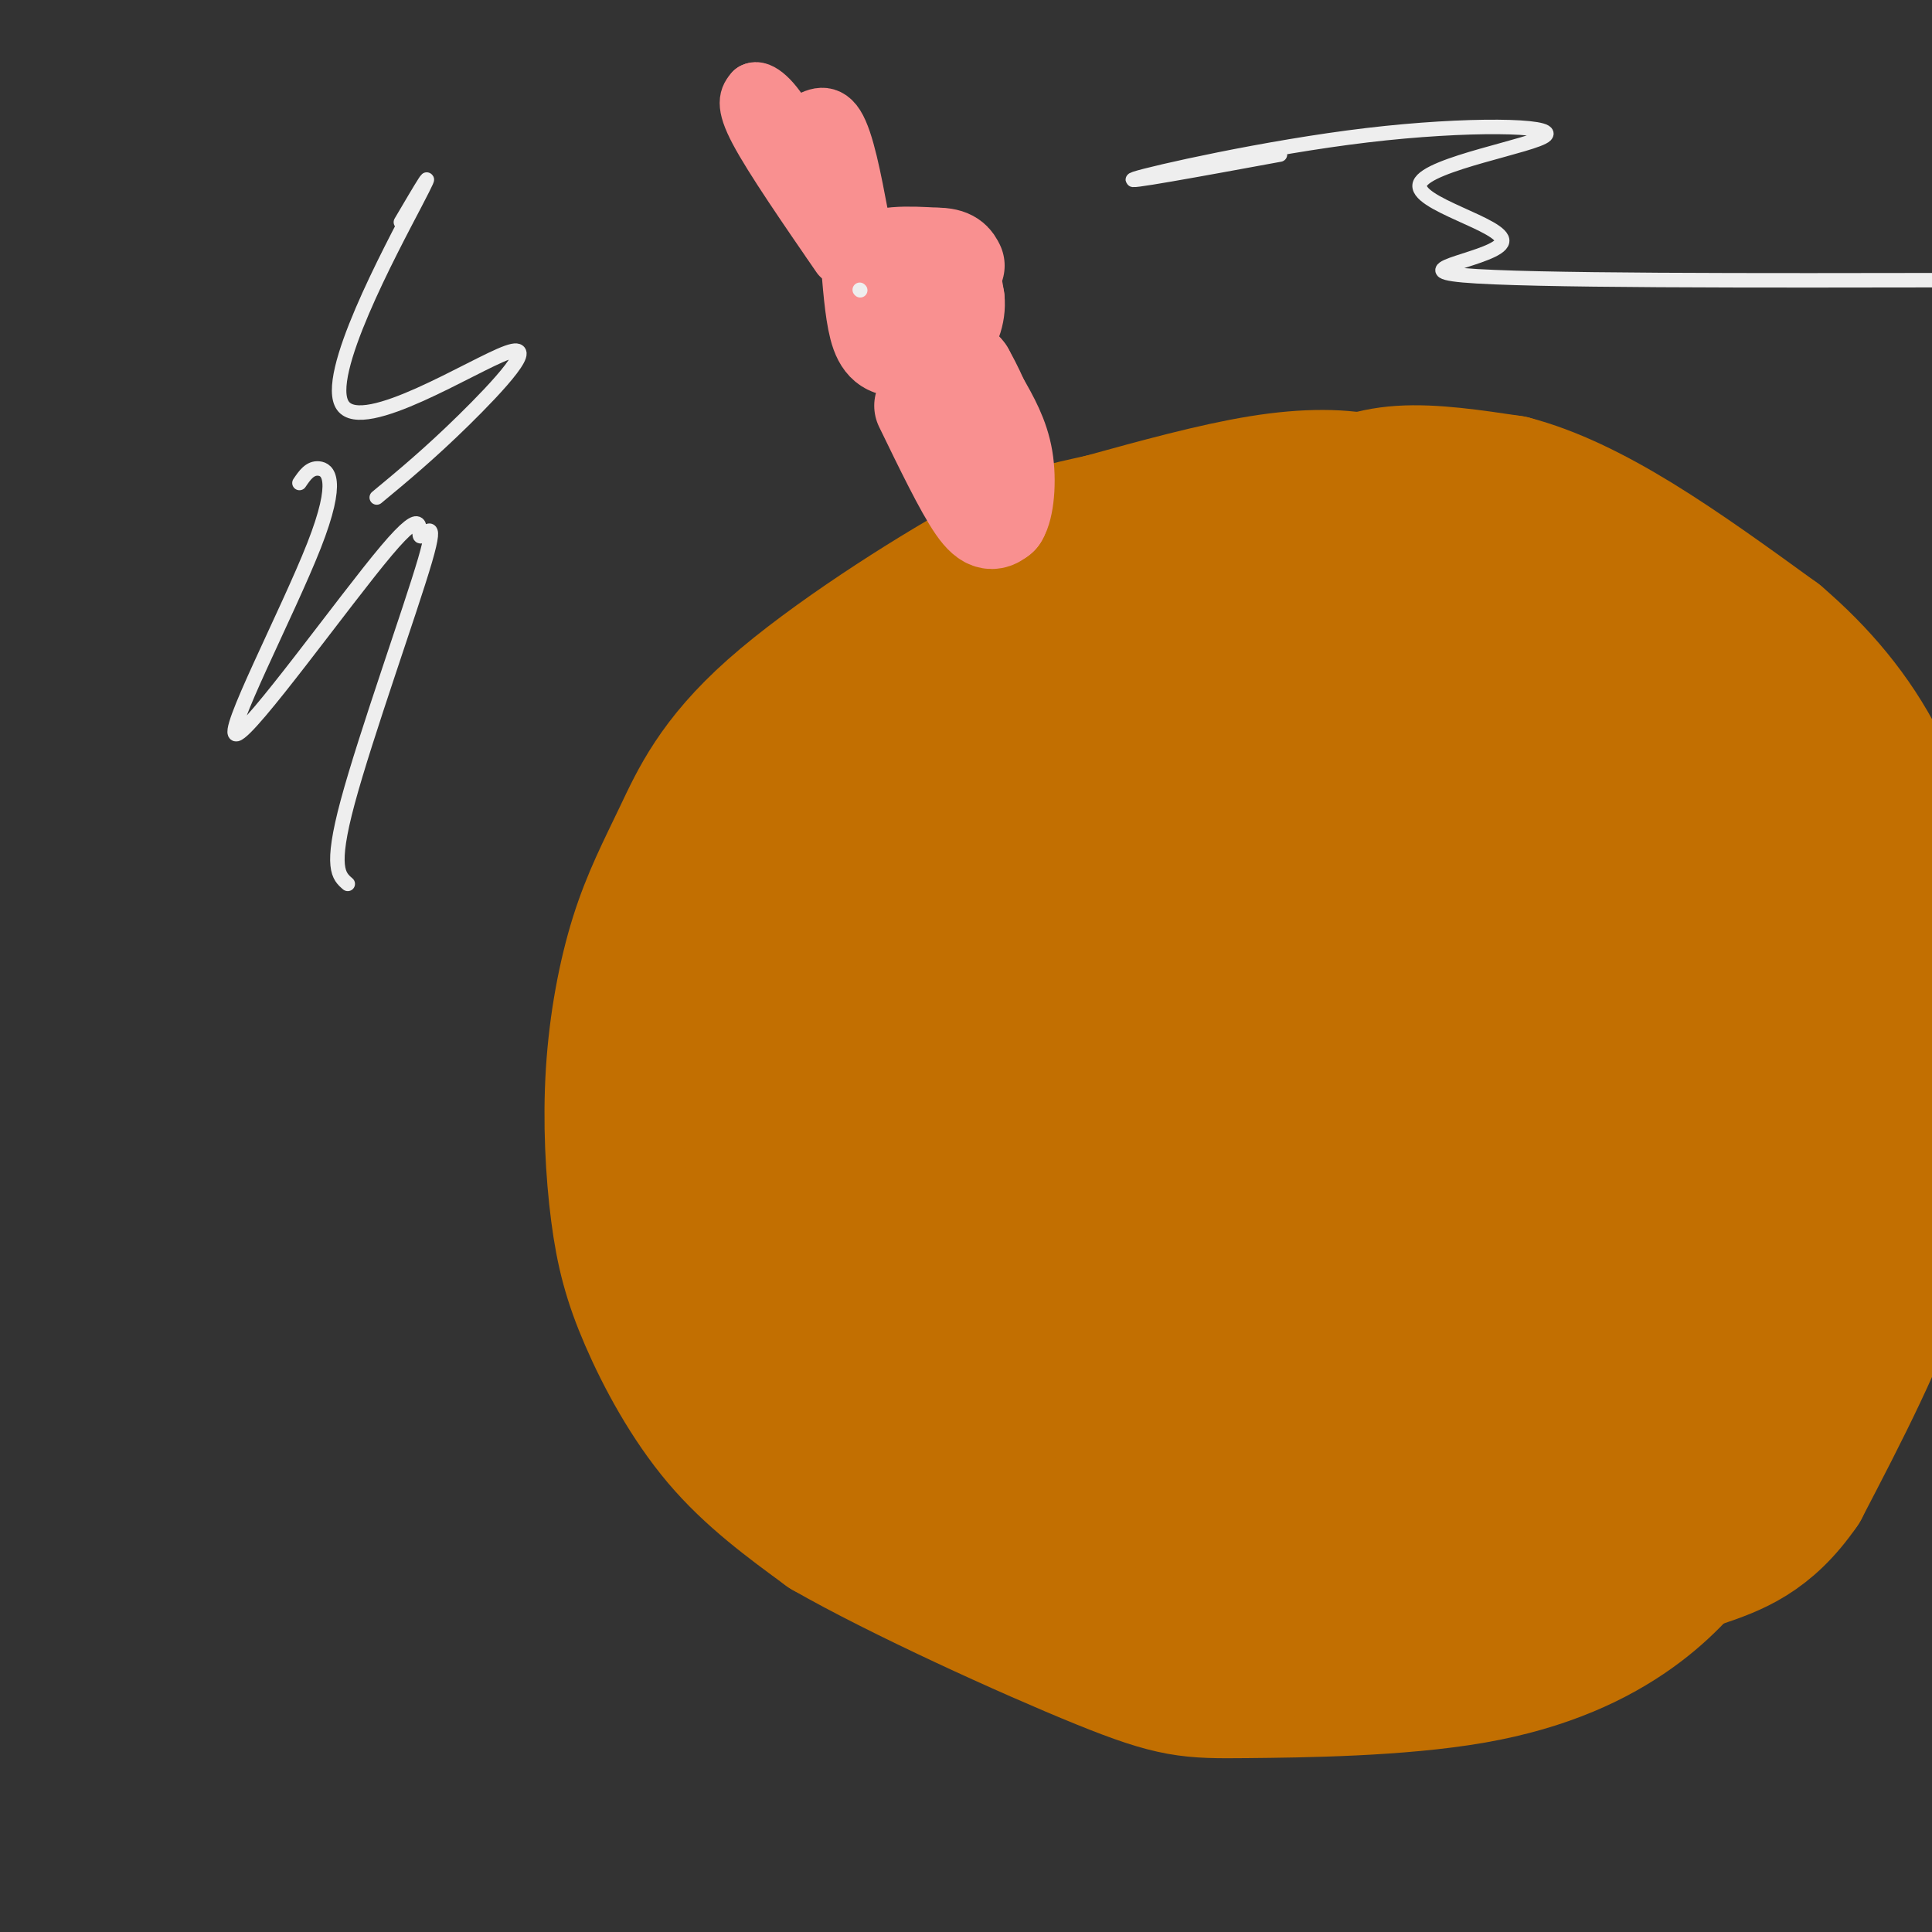 <svg viewBox='0 0 400 400' version='1.1' xmlns='http://www.w3.org/2000/svg' xmlns:xlink='http://www.w3.org/1999/xlink'><rect x="0" y="0" width="400" height="400" fill="#333333" stroke="none"/><g fill='none' stroke='#C26F01' stroke-width='28' stroke-linecap='round' stroke-linejoin='round'><path d='M298,107c-4.089,-2.778 -8.178,-5.556 -14,-7c-5.822,-1.444 -13.378,-1.556 -23,0c-9.622,1.556 -21.311,4.778 -33,8'/><path d='M228,108c-8.146,1.812 -12.012,2.341 -24,9c-11.988,6.659 -32.098,19.448 -44,30c-11.902,10.552 -15.598,18.867 -19,26c-3.402,7.133 -6.512,13.085 -9,21c-2.488,7.915 -4.355,17.792 -5,28c-0.645,10.208 -0.070,20.746 1,29c1.070,8.254 2.634,14.222 6,22c3.366,7.778 8.533,17.365 15,25c6.467,7.635 14.233,13.317 22,19'/><path d='M171,317c15.129,8.684 41.952,20.893 57,27c15.048,6.107 18.322,6.111 30,6c11.678,-0.111 31.759,-0.338 47,-3c15.241,-2.662 25.640,-7.761 33,-13c7.360,-5.239 11.680,-10.620 16,-16'/><path d='M354,318c7.502,-14.016 18.258,-41.056 23,-59c4.742,-17.944 3.469,-26.793 2,-39c-1.469,-12.207 -3.134,-27.774 -8,-42c-4.866,-14.226 -12.933,-27.113 -21,-40'/><path d='M350,138c-8.812,-9.968 -20.341,-14.888 -34,-19c-13.659,-4.112 -29.447,-7.415 -44,-9c-14.553,-1.585 -27.872,-1.453 -38,1c-10.128,2.453 -17.064,7.226 -24,12'/><path d='M210,123c-9.631,4.366 -21.709,9.281 -34,27c-12.291,17.719 -24.796,48.242 -30,66c-5.204,17.758 -3.106,22.749 -2,28c1.106,5.251 1.221,10.760 4,18c2.779,7.240 8.223,16.211 14,23c5.777,6.789 11.889,11.394 18,16'/><path d='M180,301c5.977,4.509 11.918,7.783 21,11c9.082,3.217 21.303,6.377 41,5c19.697,-1.377 46.869,-7.291 61,-11c14.131,-3.709 15.220,-5.212 20,-10c4.780,-4.788 13.250,-12.861 19,-25c5.750,-12.139 8.779,-28.345 11,-39c2.221,-10.655 3.635,-15.759 2,-24c-1.635,-8.241 -6.317,-19.621 -11,-31'/><path d='M344,177c-3.345,-7.465 -6.209,-10.627 -15,-17c-8.791,-6.373 -23.511,-15.956 -41,-25c-17.489,-9.044 -37.749,-17.548 -50,-21c-12.251,-3.452 -16.493,-1.852 -20,-2c-3.507,-0.148 -6.280,-2.045 -17,14c-10.720,16.045 -29.389,50.033 -38,70c-8.611,19.967 -7.165,25.914 -7,31c0.165,5.086 -0.953,9.310 0,16c0.953,6.690 3.976,15.845 7,25'/><path d='M163,268c0.083,3.904 -3.210,1.163 8,13c11.210,11.837 36.922,38.253 50,50c13.078,11.747 13.523,8.825 17,9c3.477,0.175 9.987,3.447 25,2c15.013,-1.447 38.529,-7.615 52,-12c13.471,-4.385 16.896,-6.988 22,-13c5.104,-6.012 11.887,-15.432 17,-25c5.113,-9.568 8.557,-19.284 12,-29'/><path d='M366,263c4.246,-12.904 8.860,-30.663 12,-41c3.140,-10.337 4.806,-13.250 1,-24c-3.806,-10.750 -13.083,-29.336 -21,-40c-7.917,-10.664 -14.473,-13.405 -23,-17c-8.527,-3.595 -19.027,-8.045 -29,-11c-9.973,-2.955 -19.421,-4.416 -29,-4c-9.579,0.416 -19.290,2.708 -29,5'/><path d='M248,131c-12.728,4.938 -30.046,14.781 -42,25c-11.954,10.219 -18.542,20.812 -24,34c-5.458,13.188 -9.786,28.971 -11,41c-1.214,12.029 0.686,20.306 2,25c1.314,4.694 2.042,5.806 5,12c2.958,6.194 8.146,17.469 20,25c11.854,7.531 30.373,11.318 41,13c10.627,1.682 13.361,1.261 20,0c6.639,-1.261 17.183,-3.360 26,-10c8.817,-6.640 15.909,-17.820 23,-29'/><path d='M308,267c6.954,-13.524 12.837,-32.835 16,-44c3.163,-11.165 3.604,-14.183 2,-21c-1.604,-6.817 -5.254,-17.433 -9,-25c-3.746,-7.567 -7.589,-12.087 -14,-17c-6.411,-4.913 -15.391,-10.221 -23,-14c-7.609,-3.779 -13.848,-6.029 -23,-8c-9.152,-1.971 -21.216,-3.663 -34,0c-12.784,3.663 -26.286,12.680 -35,20c-8.714,7.320 -12.638,12.943 -17,22c-4.362,9.057 -9.163,21.548 -11,34c-1.837,12.452 -0.712,24.866 0,32c0.712,7.134 1.011,8.989 6,15c4.989,6.011 14.667,16.178 20,21c5.333,4.822 6.320,4.298 14,5c7.680,0.702 22.051,2.629 33,3c10.949,0.371 18.474,-0.815 26,-2'/><path d='M259,288c8.248,-1.420 15.867,-3.969 22,-7c6.133,-3.031 10.781,-6.544 15,-16c4.219,-9.456 8.009,-24.855 10,-33c1.991,-8.145 2.183,-9.036 1,-16c-1.183,-6.964 -3.741,-19.999 -6,-27c-2.259,-7.001 -4.217,-7.966 -8,-11c-3.783,-3.034 -9.389,-8.136 -16,-11c-6.611,-2.864 -14.226,-3.490 -20,-4c-5.774,-0.510 -9.705,-0.905 -18,2c-8.295,2.905 -20.953,9.109 -31,18c-10.047,8.891 -17.484,20.469 -22,31c-4.516,10.531 -6.110,20.016 -6,27c0.110,6.984 1.924,11.466 3,15c1.076,3.534 1.414,6.119 7,10c5.586,3.881 16.420,9.057 24,11c7.580,1.943 11.906,0.655 18,-1c6.094,-1.655 13.955,-3.675 22,-7c8.045,-3.325 16.274,-7.955 23,-13c6.726,-5.045 11.950,-10.504 16,-17c4.050,-6.496 6.927,-14.029 8,-22c1.073,-7.971 0.343,-16.382 -1,-22c-1.343,-5.618 -3.298,-8.444 -6,-11c-2.702,-2.556 -6.151,-4.842 -10,-7c-3.849,-2.158 -8.100,-4.188 -13,-5c-4.900,-0.812 -10.450,-0.406 -16,0'/><path d='M255,172c-3.018,-0.454 -2.562,-1.588 -11,2c-8.438,3.588 -25.771,11.897 -36,19c-10.229,7.103 -13.355,12.999 -17,20c-3.645,7.001 -7.808,15.108 -10,20c-2.192,4.892 -2.414,6.571 -1,10c1.414,3.429 4.465,8.609 10,11c5.535,2.391 13.556,1.994 22,1c8.444,-0.994 17.311,-2.585 26,-5c8.689,-2.415 17.201,-5.654 24,-10c6.799,-4.346 11.885,-9.799 16,-14c4.115,-4.201 7.259,-7.149 8,-13c0.741,-5.851 -0.920,-14.605 -2,-19c-1.080,-4.395 -1.577,-4.432 -8,-5c-6.423,-0.568 -18.771,-1.667 -29,0c-10.229,1.667 -18.340,6.100 -27,11c-8.660,4.900 -17.869,10.268 -26,18c-8.131,7.732 -15.184,17.828 -19,24c-3.816,6.172 -4.394,8.419 -1,11c3.394,2.581 10.760,5.495 25,2c14.240,-3.495 35.353,-13.401 47,-20c11.647,-6.599 13.828,-9.892 17,-14c3.172,-4.108 7.335,-9.031 9,-13c1.665,-3.969 0.833,-6.985 0,-10'/><path d='M272,198c-10.119,2.578 -35.416,14.022 -51,24c-15.584,9.978 -21.453,18.490 -18,17c3.453,-1.490 16.229,-12.983 22,-19c5.771,-6.017 4.537,-6.558 5,-9c0.463,-2.442 2.622,-6.783 0,-9c-2.622,-2.217 -10.024,-2.308 -15,-1c-4.976,1.308 -7.525,4.016 -10,8c-2.475,3.984 -4.875,9.243 -8,14c-3.125,4.757 -6.976,9.012 7,8c13.976,-1.012 45.777,-7.292 63,-11c17.223,-3.708 19.868,-4.844 30,-11c10.132,-6.156 27.752,-17.330 32,-18c4.248,-0.670 -4.876,9.165 -14,19'/><path d='M315,210c-6.267,11.485 -14.935,30.699 -19,45c-4.065,14.301 -3.526,23.691 -2,29c1.526,5.309 4.040,6.536 14,-6c9.960,-12.536 27.368,-38.837 28,-35c0.632,3.837 -15.511,37.812 -22,51c-6.489,13.188 -3.324,5.589 5,-3c8.324,-8.589 21.807,-18.168 29,-26c7.193,-7.832 8.097,-13.916 9,-20'/><path d='M357,245c1.689,-9.196 1.411,-22.187 -3,-38c-4.411,-15.813 -12.957,-34.450 -20,-49c-7.043,-14.550 -12.584,-25.014 -21,-32c-8.416,-6.986 -19.708,-10.493 -31,-14'/><path d='M282,112c-7.800,-3.511 -11.800,-5.289 -6,-5c5.800,0.289 21.400,2.644 37,5'/><path d='M313,112c12.563,2.987 25.470,7.955 32,11c6.530,3.045 6.681,4.166 9,9c2.319,4.834 6.805,13.381 10,23c3.195,9.619 5.097,20.309 7,31'/><path d='M371,186c1.775,11.724 2.713,25.534 3,33c0.287,7.466 -0.077,8.587 -4,19c-3.923,10.413 -11.407,30.118 -18,42c-6.593,11.882 -12.297,15.941 -18,20'/><path d='M334,300c-9.607,10.000 -24.625,25.000 -24,20c0.625,-5.000 16.893,-30.000 24,-45c7.107,-15.000 5.054,-20.000 3,-25'/><path d='M337,250c-1.000,-12.167 -5.000,-30.083 -9,-48'/><path d='M266,244c-3.071,18.994 -6.143,37.988 1,29c7.143,-8.988 24.500,-45.958 32,-59c7.500,-13.042 5.143,-2.155 3,-12c-2.143,-9.845 -4.071,-40.423 -6,-71'/><path d='M296,131c-2.178,-18.067 -4.622,-27.733 1,-29c5.622,-1.267 19.311,5.867 33,13'/><path d='M330,115c5.222,0.822 1.778,-3.622 8,3c6.222,6.622 22.111,24.311 38,42'/><path d='M376,160c9.689,12.533 14.911,22.867 18,33c3.089,10.133 4.044,20.067 5,30'/><path d='M399,223c0.600,11.289 -0.400,24.511 -5,39c-4.600,14.489 -12.800,30.244 -21,46'/><path d='M373,308c-7.000,10.178 -14.000,12.622 -21,15c-7.000,2.378 -14.000,4.689 -21,7'/><path d='M331,330c-8.837,1.884 -20.431,3.093 -33,2c-12.569,-1.093 -26.115,-4.486 -38,-11c-11.885,-6.514 -22.110,-16.147 -30,-27c-7.890,-10.853 -13.445,-22.927 -19,-35'/><path d='M211,259c-4.163,-10.696 -5.071,-19.935 -4,-30c1.071,-10.065 4.122,-20.956 6,-28c1.878,-7.044 2.582,-10.243 11,-26c8.418,-15.757 24.548,-44.074 34,-58c9.452,-13.926 12.226,-13.463 15,-13'/><path d='M273,104c5.089,-3.444 10.311,-5.556 17,-6c6.689,-0.444 14.844,0.778 23,2'/><path d='M313,100c8.067,2.089 16.733,6.311 26,12c9.267,5.689 19.133,12.844 29,20'/><path d='M368,132c8.689,7.422 15.911,15.978 21,26c5.089,10.022 8.044,21.511 11,33'/><path d='M394,225c0.000,0.000 0.100,0.100 0.1,0.1'/></g>
<g fill='none' stroke='#F99090' stroke-width='20' stroke-linecap='round' stroke-linejoin='round'><path d='M188,71c0.000,0.000 0.100,0.100 0.1,0.1'/><path d='M191,84c4.167,8.583 8.333,17.167 11,21c2.667,3.833 3.833,2.917 5,2'/><path d='M207,107c1.222,-1.822 1.778,-7.378 1,-12c-0.778,-4.622 -2.889,-8.311 -5,-12'/><path d='M203,83c-1.333,-3.000 -2.167,-4.500 -3,-6'/><path d='M200,77c-0.667,-1.000 -0.833,-0.500 -1,0'/><path d='M195,74c-3.167,-1.417 -6.333,-2.833 -8,-5c-1.667,-2.167 -1.833,-5.083 -2,-8'/><path d='M185,61c1.511,-3.156 6.289,-7.044 9,-7c2.711,0.044 3.356,4.022 4,8'/><path d='M198,62c0.311,2.933 -0.911,6.267 -3,8c-2.089,1.733 -5.044,1.867 -8,2'/><path d='M187,72c-2.267,0.267 -3.933,-0.067 -5,-3c-1.067,-2.933 -1.533,-8.467 -2,-14'/><path d='M180,55c2.000,-2.667 8.000,-2.333 14,-2'/><path d='M194,53c3.000,0.000 3.500,1.000 4,2'/></g>
<g fill='none' stroke='#F99090' stroke-width='12' stroke-linecap='round' stroke-linejoin='round'><path d='M174,53c-7.000,-10.167 -14.000,-20.333 -17,-26c-3.000,-5.667 -2.000,-6.833 -1,-8'/><path d='M156,19c1.000,-0.756 4.000,1.356 7,7c3.000,5.644 6.000,14.822 9,24'/><path d='M166,26c2.500,-1.583 5.000,-3.167 7,0c2.000,3.167 3.500,11.083 5,19'/><path d='M178,45c1.000,4.000 1.000,4.500 1,5'/></g>
<g fill='none' stroke='#EEEEEE' stroke-width='3' stroke-linecap='round' stroke-linejoin='round'><path d='M178,60c0.000,0.000 0.100,0.100 0.1,0.1'/><path d='M62,100c1.078,-1.590 2.157,-3.180 4,-3c1.843,0.180 4.451,2.129 -1,16c-5.451,13.871 -18.959,39.665 -16,39c2.959,-0.665 22.387,-27.789 31,-38c8.613,-10.211 6.412,-3.510 7,-3c0.588,0.510 3.966,-5.170 1,5c-2.966,10.170 -12.276,36.192 -16,50c-3.724,13.808 -1.862,15.404 0,17'/><path d='M83,46c4.040,-6.866 8.080,-13.732 3,-4c-5.080,9.732 -19.279,36.062 -15,42c4.279,5.938 27.037,-8.517 34,-11c6.963,-2.483 -1.868,7.005 -9,14c-7.132,6.995 -12.566,11.498 -18,16'/><path d='M265,32c-16.728,3.073 -33.455,6.147 -30,5c3.455,-1.147 27.093,-6.514 48,-9c20.907,-2.486 39.083,-2.092 37,0c-2.083,2.092 -24.424,5.880 -26,10c-1.576,4.120 17.614,8.571 17,12c-0.614,3.429 -21.033,5.837 -8,7c13.033,1.163 59.516,1.082 106,1'/></g>
</svg>